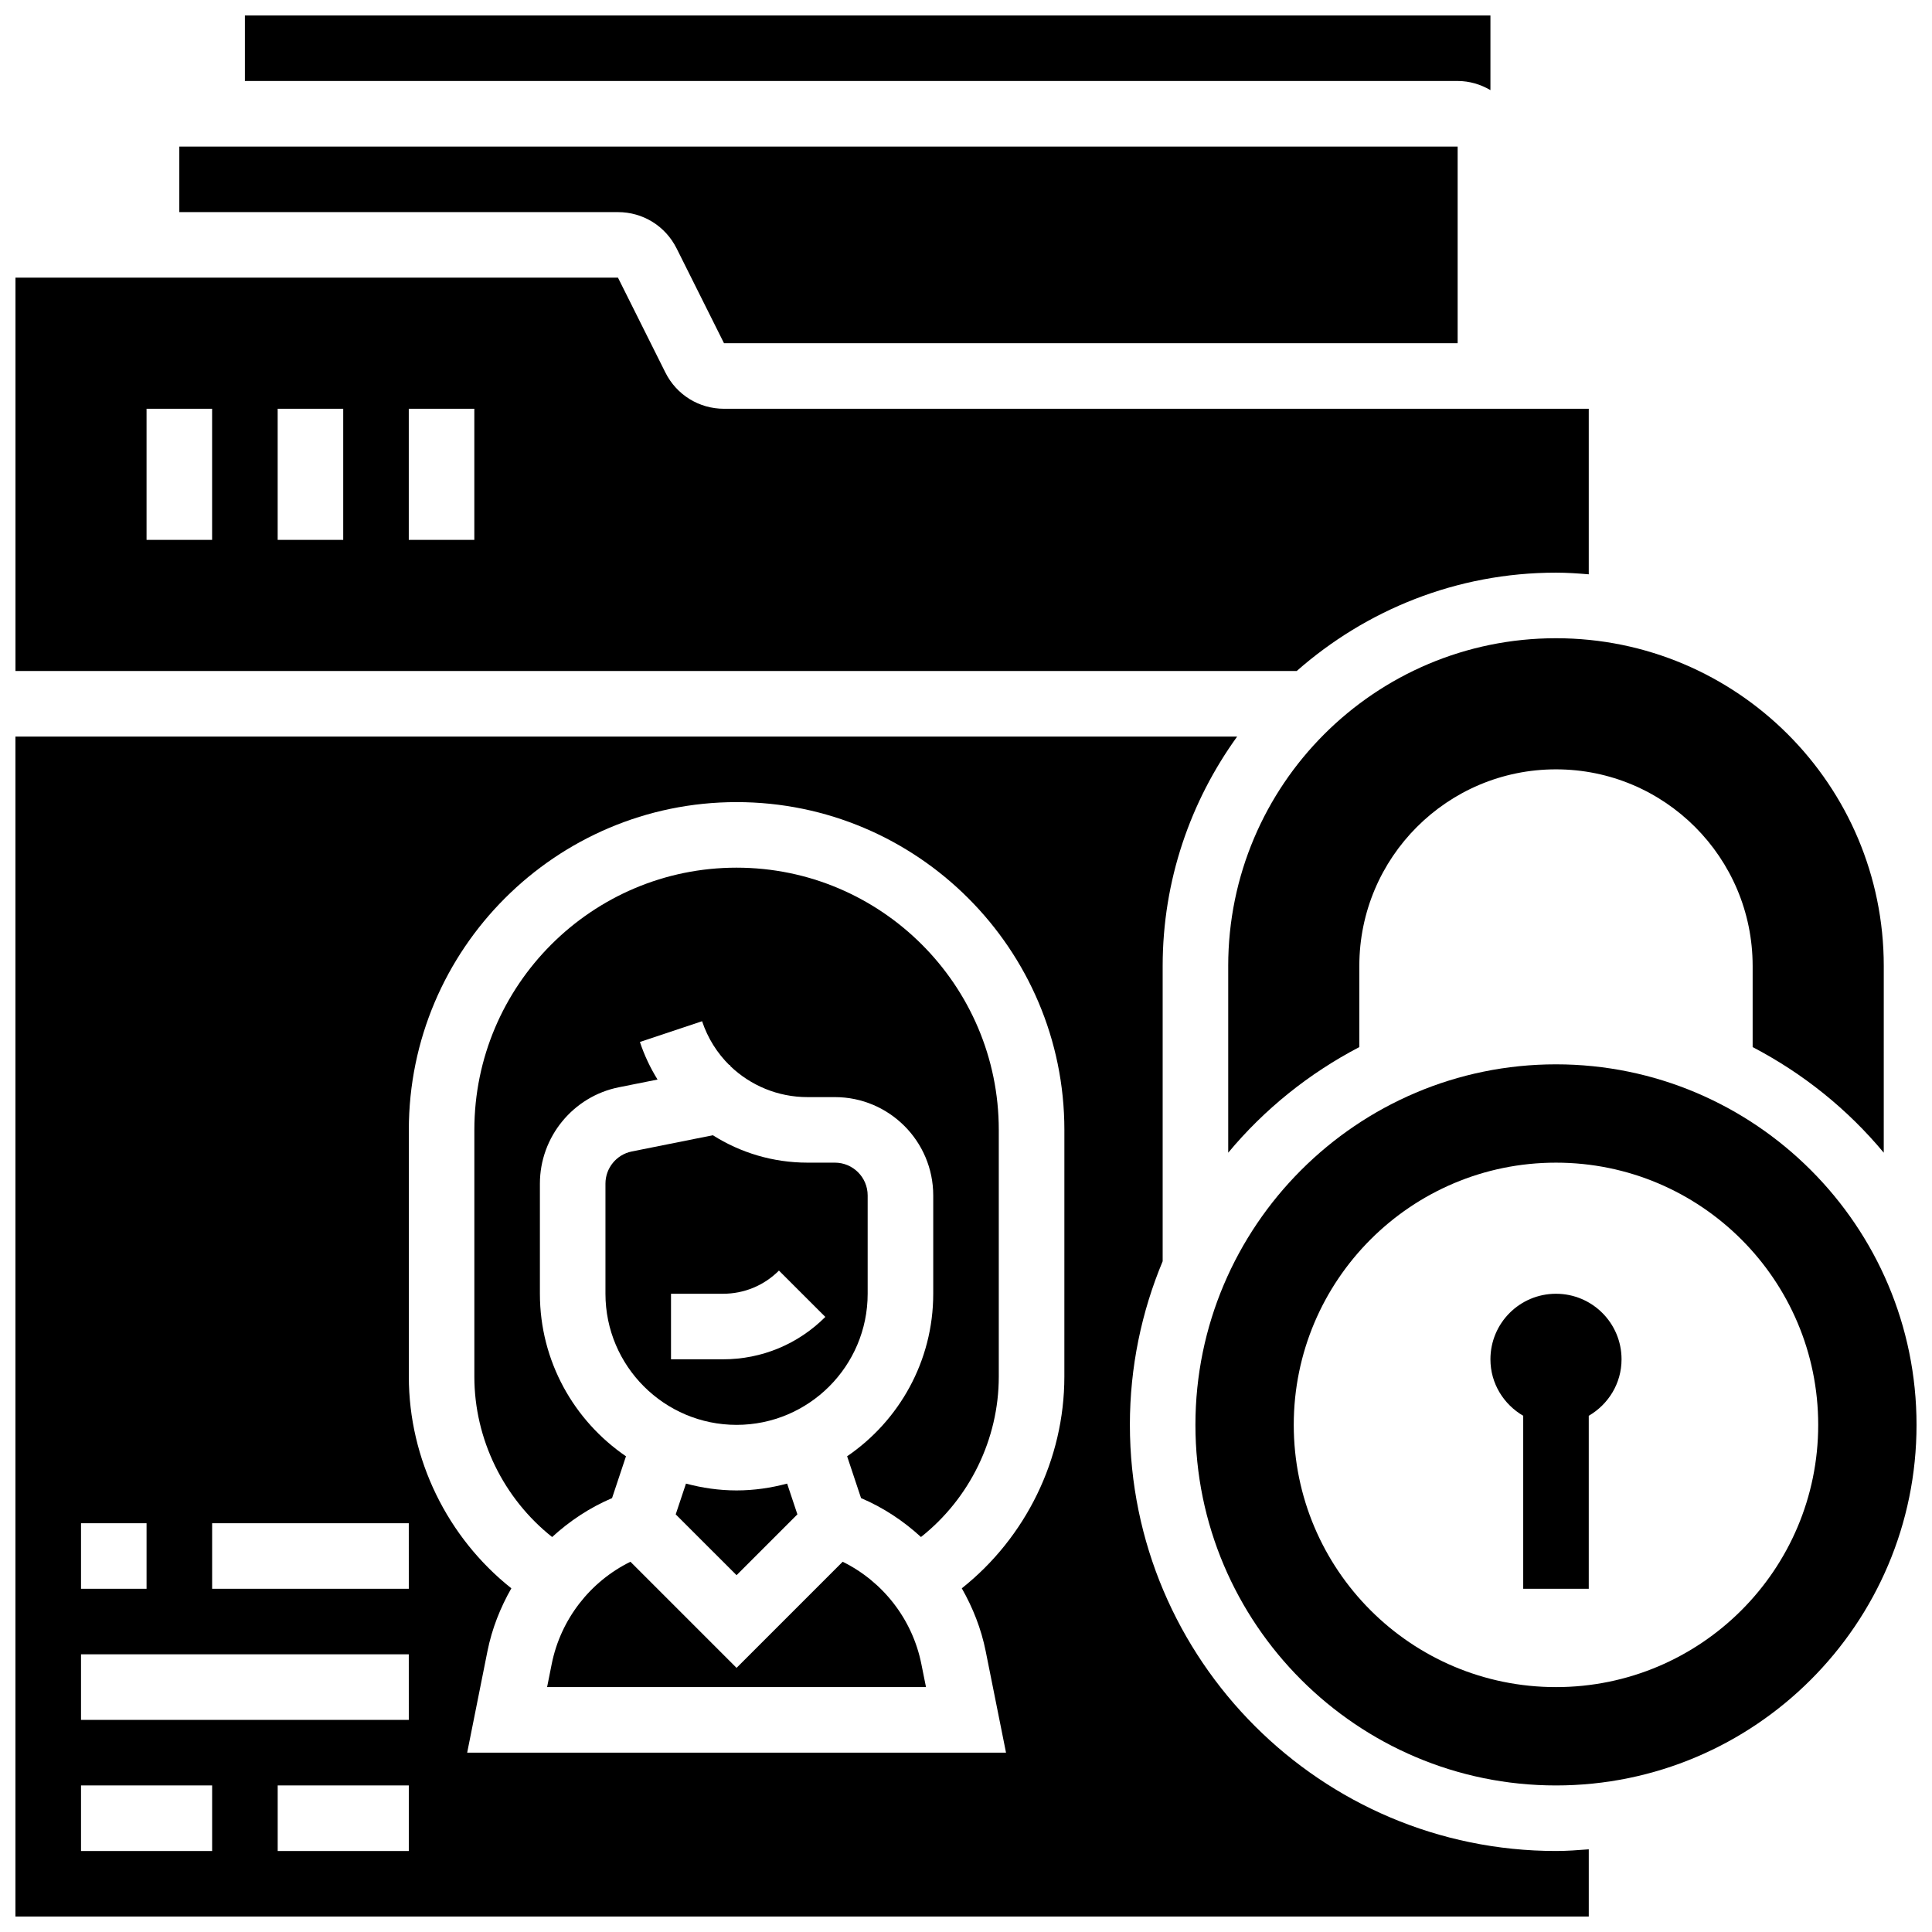 <?xml version="1.0" encoding="UTF-8"?>
<!-- Uploaded to: ICON Repo, www.svgrepo.com, Generator: ICON Repo Mixer Tools -->
<svg width="800px" height="800px" version="1.1" viewBox="144 144 512 512" xmlns="http://www.w3.org/2000/svg">
 <defs>
  <clipPath id="d">
   <path d="m148.09 217h417.91v105h-417.91z"/>
  </clipPath>
  <clipPath id="c">
   <path d="m148.09 339h417.91v312.9h-417.91z"/>
  </clipPath>
  <clipPath id="b">
   <path d="m460 426h191.9v192h-191.9z"/>
  </clipPath>
  <clipPath id="a">
   <path d="m208 148.09h331v19.906h-331z"/>
  </clipPath>
 </defs>
 <path d="m469.49 400v49.477c9.555-11.5 21.379-21.012 34.746-27.988v-21.488c0-28.785 23.332-52.117 52.117-52.117 28.785 0 52.117 23.332 52.117 52.117v21.488c13.367 6.977 25.191 16.488 34.746 27.988l0.004-49.477c0-47.977-38.891-86.863-86.863-86.863-47.977 0-86.867 38.887-86.867 86.863z"/>
 <path d="m323.3 209.81 12.57 25.148h194.42v-52.117h-338.77v17.371h116.24c6.625 0 12.574 3.684 15.535 9.598z"/>
 <path d="m373.94 486.86v-26.059c0-4.793-3.898-8.688-8.688-8.688h-7.277c-9.113 0-17.738-2.625-25.059-7.262l-21.48 4.301c-4.051 0.805-6.984 4.387-6.984 8.52v29.188c0 19.164 15.582 34.746 34.746 34.746 19.16 0 34.742-15.586 34.742-34.746zm-38.34 17.371h-13.777v-17.371h13.777c5.602 0 10.867-2.18 14.828-6.141l12.293 12.281c-7.246 7.242-16.871 11.23-27.121 11.23z"/>
 <path d="m367.32 557.88-28.125 28.125-28.125-28.125c-10.684 5.254-18.492 15.262-20.863 27.109l-1.219 6.106h100.41l-1.227-6.106c-2.363-11.848-10.172-21.848-20.855-27.109z"/>
 <g clip-path="url(#d)">
  <path d="m556.35 295.76c2.938 0 5.812 0.199 8.688 0.441v-43.871h-229.16c-6.629 0-12.578-3.684-15.539-9.598l-12.57-25.148h-159.67v104.24h339.54c18.371-16.168 42.379-26.062 68.715-26.062zm-356.14-8.688h-17.371v-34.746h17.371zm34.746 0h-17.371v-34.746h17.371zm34.746 0h-17.371v-34.746h17.371z"/>
 </g>
 <path d="m325.79 537.17-2.719 8.156 16.125 16.117 16.121-16.121-2.719-8.156c-4.281 1.145-8.766 1.812-13.402 1.812-4.641 0-9.121-0.668-13.406-1.809z"/>
 <g clip-path="url(#c)">
  <path d="m443.43 521.61c0-15.359 3.109-30.004 8.688-43.363v-78.246c0-22.707 7.375-43.668 19.742-60.805h-323.77v312.71h416.95v-17.816c-2.875 0.223-5.75 0.441-8.688 0.441-62.262 0-112.92-50.66-112.92-112.92zm-277.96 26.059h17.371v17.371h-17.371zm34.746 86.863h-34.746v-17.371h34.746zm52.121 0h-34.746v-17.371h34.746zm0-34.746h-86.867v-17.371h86.863zm0-34.746h-52.121v-17.371h52.117zm173.73-56.219c0 21.891-10.234 42.648-27.18 56.098 2.926 5.133 5.141 10.711 6.332 16.66l5.387 26.895h-142.8l5.375-26.895c1.191-5.949 3.406-11.527 6.332-16.66-16.938-13.445-27.168-34.207-27.168-56.098v-65.391c0-47.898 38.969-86.863 86.863-86.863 47.898 0 86.863 38.969 86.863 86.863z"/>
 </g>
 <path d="m339.2 373.94c-38.316 0-69.492 31.176-69.492 69.492v65.391c0 16.582 7.766 32.312 20.613 42.504 4.637-4.258 9.965-7.793 15.879-10.312l3.691-11.082c-13.75-9.391-22.812-25.191-22.812-43.066v-29.188c0-12.387 8.816-23.133 20.953-25.547l10.223-2.043c-1.91-3.074-3.492-6.41-4.672-9.953l16.477-5.5c1.504 4.508 4.012 8.461 7.234 11.641l0.191-0.035 0.051 0.277c5.371 5.152 12.633 8.227 20.441 8.227h7.281c14.367 0 26.059 11.691 26.059 26.059v26.059c0 17.875-9.059 33.676-22.82 43.066l3.691 11.082c5.914 2.512 11.238 6.055 15.879 10.312 12.855-10.168 20.621-25.898 20.621-42.5v-65.391c0-38.316-31.176-69.492-69.488-69.492z"/>
 <g clip-path="url(#b)">
  <path d="m556.35 426.06c-52.684 0-95.551 42.867-95.551 95.551s42.867 95.551 95.551 95.551c52.684 0 95.551-42.867 95.551-95.551s-42.867-95.551-95.551-95.551zm0 165.04c-38.375 0-69.492-31.113-69.492-69.492 0-38.375 31.113-69.492 69.492-69.492 38.375 0 69.492 31.113 69.492 69.492 0 38.379-31.113 69.492-69.492 69.492z"/>
 </g>
 <g clip-path="url(#a)">
  <path d="m538.98 167.88v-19.789h-330.08v17.371h321.39c3.18 0 6.125 0.922 8.688 2.418z"/>
 </g>
 <path d="m556.35 486.86c-9.598 0-17.371 7.773-17.371 17.371 0 6.41 3.519 11.953 8.688 14.965v45.84h17.371v-45.84c5.168-3.004 8.688-8.547 8.688-14.965 0-9.598-7.773-17.371-17.375-17.371z"/>
</svg>